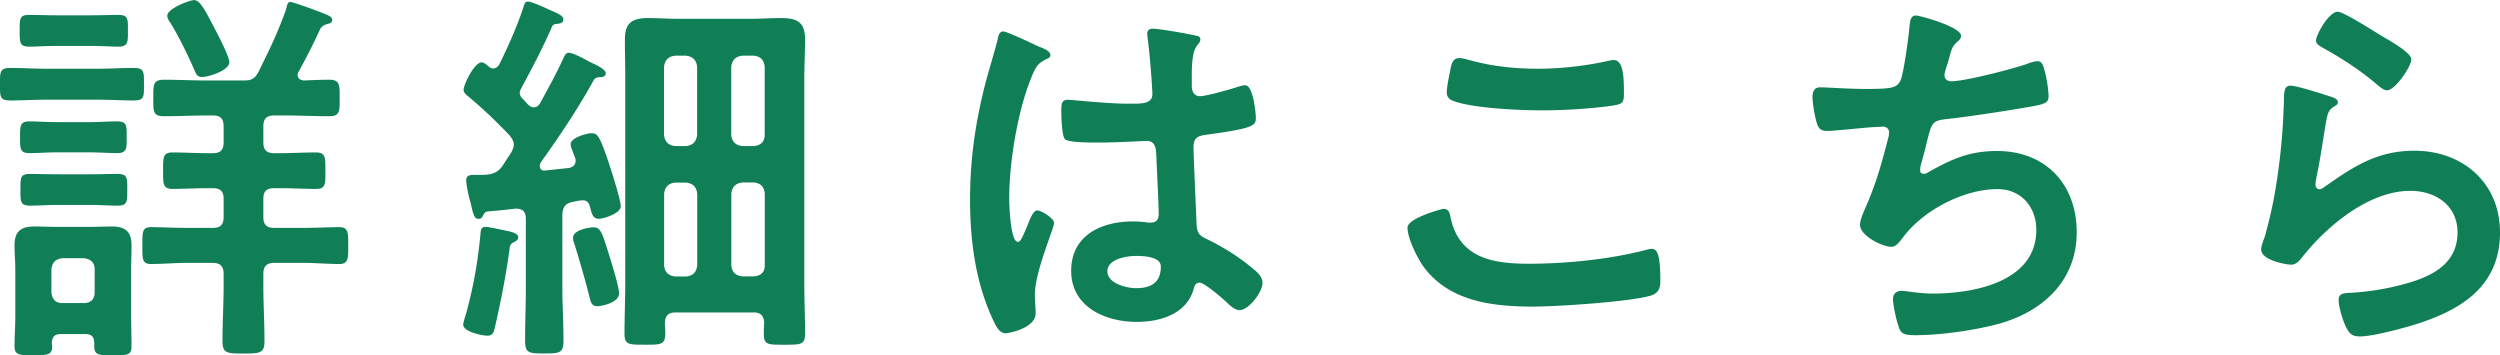 <svg id="Layer_2" xmlns="http://www.w3.org/2000/svg" viewBox="0 0 263.05 37.38"><defs><style>.cls-1{fill:#107f55}</style></defs><g id="design"><path class="cls-1" d="M4.87 10.49c-1.28 0-2.52.08-3.8.08-1.11 0-1.07-.41-1.07-1.69s-.04-1.73 1.07-1.73c1.28 0 2.52.08 3.8.08h5.41c1.28 0 2.52-.08 3.8-.08 1.12 0 1.07.45 1.07 1.73s.04 1.69-1.07 1.69c-1.28 0-2.52-.08-3.8-.08H4.87zm5.04 25.57c0-.66-.33-.91-.95-.91H6.4c-.66 0-.91.29-.95.95 0 .08.04.21.04.33 0 .91-.45.95-1.98.95s-1.98-.04-1.98-.95c0-1.03.08-2.07.08-3.1v-4.96c0-.87-.08-1.69-.08-2.56 0-1.45.66-1.98 2.07-1.98.74 0 1.53.04 2.27.04H9.5c.74 0 1.53-.04 2.27-.04 1.4 0 2.07.54 2.07 1.98 0 .87-.04 1.69-.04 2.56v4.96c0 1.03.04 2.07.04 3.1 0 .95-.41.95-1.98.95-1.4 0-1.94 0-1.94-.91v-.41zM5.99 4.83c-1.12 0-2.27.08-2.89.08-1.03 0-1.03-.41-1.03-1.69s0-1.65.99-1.65c.78 0 1.9.04 2.93.04h3.55c1.03 0 2.15-.04 2.93-.04 1.03 0 .99.45.99 1.65s.04 1.69-1.03 1.69c-.66 0-1.73-.08-2.89-.08H5.99zm.08 11.2c-1.07 0-2.11.08-2.93.08-1.03 0-1.03-.41-1.03-1.65s0-1.69.99-1.69c.7 0 1.86.08 2.97.08h3.3c1.07 0 2.23-.08 2.93-.08 1.07 0 1.03.45 1.03 1.65s.04 1.69-1.03 1.69c-.87 0-1.86-.08-2.93-.08h-3.3zm.17 5.53c-1.12 0-2.31.08-3.06.08-1.07 0-1.03-.45-1.03-1.69s-.04-1.65 1.03-1.65c.87 0 1.94.04 3.06.04H9.3c1.07 0 2.19-.04 3.02-.04 1.12 0 1.07.41 1.07 1.65s.04 1.69-1.03 1.69c-.74 0-1.98-.08-3.06-.08H6.24zm2.6 10.33c.7 0 1.12-.41 1.12-1.12v-2.44c0-.7-.41-1.07-1.12-1.16H6.57c-.74.08-1.07.45-1.16 1.16v2.44c.08.7.41 1.12 1.16 1.12h2.27zM25.61 8.47c.87 0 1.2-.17 1.61-.95 1.2-2.44 1.9-3.84 2.85-6.44.17-.62.17-.87.5-.87.29 0 2.97.99 3.47 1.2.62.25.91.37.91.7 0 .29-.29.37-.5.41-.37.12-.62.25-.78.58-.78 1.69-1.36 2.81-2.23 4.42-.08.12-.12.21-.12.37 0 .41.33.54.66.58.87-.04 1.78-.08 2.64-.08 1.16 0 1.12.54 1.12 1.94s.04 1.9-1.12 1.9c-1.53 0-3.1-.08-4.63-.08h-1.12c-.83 0-1.16.33-1.16 1.16v1.65c0 .83.33 1.16 1.16 1.16h.58c1.24 0 2.52-.08 3.8-.08 1.03 0 .99.58.99 1.94s.04 1.9-.99 1.9c-1.28 0-2.56-.08-3.8-.08h-.58c-.83 0-1.16.33-1.16 1.12v1.9c0 .83.33 1.16 1.16 1.16h3.02c1.32 0 2.77-.08 3.84-.08.95 0 .91.66.91 1.94s.04 1.94-.91 1.94c-1.28 0-2.56-.12-3.84-.12h-3.02c-.83 0-1.16.37-1.16 1.16v1.24c0 1.94.12 3.88.12 5.82 0 1.28-.45 1.32-2.23 1.32s-2.19-.04-2.19-1.36c0-1.94.12-3.84.12-5.78v-1.24c0-.78-.33-1.16-1.16-1.16h-2.64c-1.28 0-2.56.12-3.84.12-.95 0-.91-.54-.91-1.94s-.04-1.94.91-1.94c1.03 0 2.52.08 3.84.08h2.64c.83 0 1.16-.33 1.16-1.16v-1.9c0-.78-.33-1.12-1.16-1.12h-.5c-1.24 0-2.48.08-3.72.08-1.03 0-.99-.58-.99-1.9 0-1.4-.04-1.94.99-1.94 1.2 0 2.44.08 3.72.08h.5c.83 0 1.16-.33 1.16-1.16v-1.65c0-.83-.33-1.16-1.16-1.16h-.54c-1.53 0-3.06.08-4.58.08-1.16 0-1.12-.5-1.12-1.9s-.04-1.94 1.12-1.94c1.53 0 3.06.08 4.58.08h3.76zm-4.38-.37c-.5 0-.62-.37-.78-.74-.74-1.69-1.57-3.39-2.52-4.96-.17-.21-.33-.5-.33-.74C17.6.88 20 .01 20.41.01c.66 0 1.2 1.12 2.23 3.1.33.62 1.49 2.85 1.49 3.43 0 .91-2.27 1.57-2.89 1.57zM51.92 7.19c.29 0 .45-.17.62-.41C53.41 5 54.4 2.81 55.02.91c.17-.45.17-.74.54-.74.41 0 1.82.66 2.27.87.66.29 1.45.58 1.45.99 0 .45-.45.45-.79.5-.25 0-.37.17-.45.37-.95 2.19-2.07 4.3-3.18 6.36-.08.17-.17.29-.17.5 0 .25.12.45.29.62.21.21.37.41.58.62.17.17.37.29.62.29.33 0 .5-.21.66-.45.83-1.53 1.69-3.06 2.4-4.63.12-.25.29-.66.58-.66.41 0 1.4.5 1.98.83.12.08.25.12.33.17.62.29 1.61.74 1.61 1.16s-.5.41-.7.41c-.37.04-.5.17-.62.41-1.78 3.18-3.43 5.62-5.54 8.59-.08.17-.08.21-.08.37 0 .25.17.5.54.45l2.4-.25c.45-.04.83-.29.83-.78 0-.17-.04-.25-.08-.37-.12-.33-.45-1.07-.45-1.36 0-.7 1.69-1.16 2.23-1.16.62 0 .87.29 2.02 3.84.21.62 1.03 3.3 1.03 3.84 0 .78-1.86 1.32-2.31 1.32-.7 0-.74-.62-.95-1.32-.08-.33-.29-.62-.7-.62-.37 0-.74.08-1.12.17-.78.17-.99.5-1.07 1.28v7.64c0 1.9.12 3.76.12 5.62 0 1.36-.37 1.4-2.02 1.4s-2.02-.04-2.02-1.36c0-1.86.08-3.76.08-5.66v-7.15c0-.74-.33-1.07-1.07-1.07-.95.12-1.9.21-2.85.29-.37.04-.41.12-.62.5-.08.17-.21.29-.41.29-.45 0-.54-.33-.78-1.32-.04-.25-.12-.5-.21-.83-.12-.45-.33-1.45-.33-1.9 0-.62.45-.58 1.28-.58 1.07 0 1.9 0 2.56-.99l.91-1.4c.12-.25.25-.5.25-.78 0-.41-.21-.66-.41-.95a50.913 50.913 0 00-4.42-4.17c-.21-.17-.45-.37-.45-.66 0-.54 1.12-2.89 1.9-2.89.25 0 .58.29.74.45.17.12.33.21.54.21zm2.14 18.3c-.37.17-.41.37-.45.74-.37 2.73-.91 5.49-1.53 8.18-.12.5-.21.91-.78.91s-2.56-.41-2.56-1.16c0-.21.21-.87.29-1.12.78-2.81 1.28-5.66 1.53-8.51.04-.29.04-.66.54-.66.29 0 1.61.29 1.98.37.41.08 1.45.25 1.45.7 0 .29-.21.41-.45.54zm8.8 6.73c-.62 0-.7-.45-.83-.95-.5-1.98-1.07-3.97-1.69-5.91-.04-.12-.04-.25-.04-.37 0-.78 1.65-1.07 2.15-1.07.79 0 .91.58 1.78 3.35.21.7.91 2.97.91 3.59 0 1.03-1.94 1.36-2.27 1.36zm16.4.66h-8.18c-.74 0-1.07.29-1.12 1.07 0 .37.04.74.04 1.16 0 1.16-.5 1.16-2.02 1.16-1.78 0-2.27.04-2.27-1.16 0-1.78.08-3.55.08-5.33V8.18c0-1.36-.04-2.68-.04-4.05 0-1.78.83-2.23 2.48-2.23 1.03 0 2.06.08 3.14.08h7.6c1.07 0 2.15-.08 3.22-.08 1.65 0 2.52.41 2.52 2.23 0 1.36-.08 2.68-.08 4.05v21.64c0 1.78.08 3.51.08 5.29 0 1.2-.5 1.16-2.19 1.16s-2.15.04-2.15-1.12c0-.37 0-.78.04-1.16-.04-.78-.37-1.12-1.16-1.12zM73.35 7.02c-.08-.7-.45-1.07-1.16-1.16h-1.16c-.7.08-1.07.45-1.16 1.16v7.19c.08.7.45 1.07 1.16 1.16h1.16c.7-.08 1.07-.45 1.16-1.16V7.02zm-2.31 12.19c-.7.08-1.07.45-1.16 1.16v7.56c.08.74.45 1.07 1.16 1.16h1.16c.7-.08 1.07-.41 1.16-1.16v-7.56c-.08-.7-.45-1.07-1.16-1.16h-1.16zm8.3-3.84c.7-.08 1.12-.45 1.12-1.16V7.02c-.08-.7-.41-1.07-1.12-1.16H78.1c-.7.08-1.07.45-1.16 1.16v7.19c.08.7.45 1.07 1.16 1.16h1.24zm-2.39 12.55c.08.74.45 1.07 1.16 1.16h1.24c.7-.08 1.12-.41 1.12-1.16v-7.56c-.08-.7-.41-1.07-1.12-1.16h-1.24c-.7.08-1.07.45-1.16 1.16v7.56zM109.45 4.96c.33.12 1.07.41 1.07.83 0 .25-.17.33-.37.41-.95.45-1.2.83-1.69 2.11-1.4 3.47-2.27 8.8-2.27 12.56 0 .66.12 4.58.91 4.58.29 0 .5-.54.91-1.49.21-.45.62-1.82 1.12-1.82.45 0 1.78.83 1.78 1.32 0 .58-2.02 5.12-2.02 7.52 0 .66.08 1.32.08 1.98 0 1.61-2.93 2.11-3.14 2.11-.7 0-1.03-.78-1.32-1.36-1.86-3.97-2.44-8.34-2.44-12.72 0-4.01.5-7.68 1.45-11.57.45-1.82 1.03-3.59 1.49-5.41.04-.29.17-.7.54-.7.29 0 1.57.58 2.64 1.07.54.25 1.03.5 1.28.58zm16.44-1.2c.21.04.41.12.41.37 0 .37-.25.45-.45.83-.25.41-.45 1.12-.45 2.93v1.16c0 .58.25 1.07.87 1.07.7 0 3.39-.78 4.13-1.03.17-.04.45-.12.62-.12.83 0 1.12 2.85 1.12 3.47 0 .78-.29 1.07-5.16 1.73-.91.12-1.4.29-1.4 1.32 0 .83.29 7.15.33 8.22.08 1.07.5 1.16 1.4 1.61 1.65.83 3.06 1.73 4.46 2.89.5.41 1.07.87 1.07 1.57 0 .95-1.45 2.85-2.4 2.85-.45 0-.83-.33-1.16-.62-.45-.45-2.52-2.27-3.06-2.27-.41 0-.54.33-.62.66-.74 2.64-3.51 3.47-5.99 3.47-3.3 0-6.9-1.57-6.9-5.37s3.26-5.2 6.48-5.2c.54 0 1.07.04 1.61.12h.29c.58 0 .83-.33.83-.87 0-1.03-.21-4.96-.25-6.15-.04-.41.04-1.57-.99-1.57-.33 0-3.26.17-4.92.17h-.54c-1.03 0-2.77-.04-3.14-.33-.37-.25-.41-2.6-.41-3.14s.04-1.03.66-1.03c.5 0 4.17.41 6.32.41h.66c.99 0 1.94-.08 1.94-.99s-.33-4.87-.5-5.91c0-.12-.04-.29-.04-.41 0-.37.17-.58.58-.58.7 0 3.76.54 4.58.74zm-6.4 23.17c-.95 0-2.97.33-2.97 1.61s1.98 1.78 3.02 1.78c1.57 0 2.6-.58 2.6-2.27 0-1.07-1.86-1.12-2.64-1.12zM151.86 21.97c.54 0 .66.37.74.78.87 4.38 4.38 5 8.26 5s8.47-.45 12.31-1.45c.17-.04.46-.12.62-.12.62 0 .91.7.91 3.39 0 .78-.21 1.28-.99 1.53-2.19.66-9.91 1.16-12.39 1.16-4.3 0-8.92-.54-11.61-4.3-.62-.91-1.61-2.89-1.61-4.01 0-1.03 3.72-1.98 3.76-1.98zm.71-14.41c.12-.7.21-1.45.99-1.45.33 0 .87.17 1.2.25 2.27.62 4.63.87 7.02.87 2.52 0 5-.29 7.48-.83.12-.04.37-.08.54-.08 1.03 0 1.07 1.86 1.07 3.55 0 .99-.21 1.07-1.16 1.24-2.27.33-5.16.5-7.48.5s-7.39-.21-9.42-1.03c-.37-.17-.58-.41-.58-.87 0-.5.21-1.57.33-2.15zM206.34 3.76c0 .29-.17.45-.37.62-.58.5-.66.91-.87 1.69-.08.25-.12.5-.25.83-.08.29-.25.74-.25 1.03 0 .33.25.62.7.62 1.49 0 6.4-1.28 7.97-1.82.29-.12.79-.29 1.12-.29.54 0 .62.58.79 1.16.17.66.37 1.86.37 2.56 0 .66-.46.78-1.49.99-2.23.41-7.1 1.16-9.42 1.4-1.36.17-1.4.45-1.9 2.4-.12.58-.33 1.32-.58 2.23-.08.21-.12.54-.12.74 0 .25.12.37.41.37.17 0 .33-.08.45-.17 2.48-1.4 4.34-2.23 7.23-2.23 5.08 0 8.38 3.47 8.38 8.55s-3.55 8.39-8.34 9.67c-2.52.66-5.99 1.16-8.63 1.16-1.36 0-1.57-.21-1.82-1.07-.21-.62-.54-2.11-.54-2.73 0-.54.37-.87.87-.87.54 0 1.78.29 3.35.29 4.3 0 10.86-1.24 10.86-6.69 0-2.44-1.61-4.3-4.09-4.3-3.59 0-7.89 2.27-10 5.16-.29.37-.66.91-1.16.91-.95 0-3.3-1.16-3.3-2.31 0-.54.37-1.32.58-1.82 1.07-2.44 1.61-4.34 2.27-6.86.08-.29.21-.74.21-1.03 0-.41-.29-.62-.66-.62-.25 0-.62.04-.87.04-.95.04-4.17.41-5 .41-.62 0-.91-.25-1.07-.83-.21-.58-.46-2.15-.46-2.73 0-1.07.66-1.03.87-1.03.58 0 3.01.17 4.67.17 2.93 0 3.39-.12 3.76-.99.29-.74.79-4.3.87-5.25.08-.58.04-1.49.7-1.49.41 0 4.75 1.2 4.75 2.11zM245.25 10.16c.29.12.74.25.74.58 0 .25-.21.37-.37.45-.66.41-.7.78-.87 1.61-.33 1.9-.58 3.84-.99 5.74-.04.25-.12.62-.12.87s.12.5.41.5c.21 0 .37-.12.54-.25 3.06-2.15 5.54-3.8 9.46-3.8 5.08 0 9 3.39 9 8.59 0 5.87-4.38 8.34-9.38 9.83-1.28.37-4.09 1.12-5.37 1.12-.91 0-1.16-.37-1.53-1.16-.29-.62-.7-1.98-.7-2.68 0-.66.5-.7 1.03-.74 1.78-.08 3.76-.37 5.49-.83 2.93-.74 5.99-2.02 5.99-5.53 0-2.85-2.31-4.38-4.96-4.38-4.34 0-8.71 3.64-11.32 6.9-.33.41-.66.87-1.24.87-.37 0-3.14-.41-3.14-1.61 0-.41.29-1.03.41-1.45.37-1.32.7-2.68.95-4.05.54-2.97.87-5.99.99-9 0-.33.04-.62.04-.91 0-1.2.04-1.82.7-1.82.62 0 3.51.91 4.21 1.16zm.74-8.92c.62 0 3.96 2.15 4.71 2.6.62.37 3.02 1.69 3.02 2.4 0 .74-1.69 3.26-2.56 3.26-.46 0-.99-.58-1.32-.83-1.57-1.32-3.43-2.52-5.2-3.51-.41-.25-.95-.45-.95-.91 0-.54 1.32-3.02 2.31-3.02z"/></g></svg>